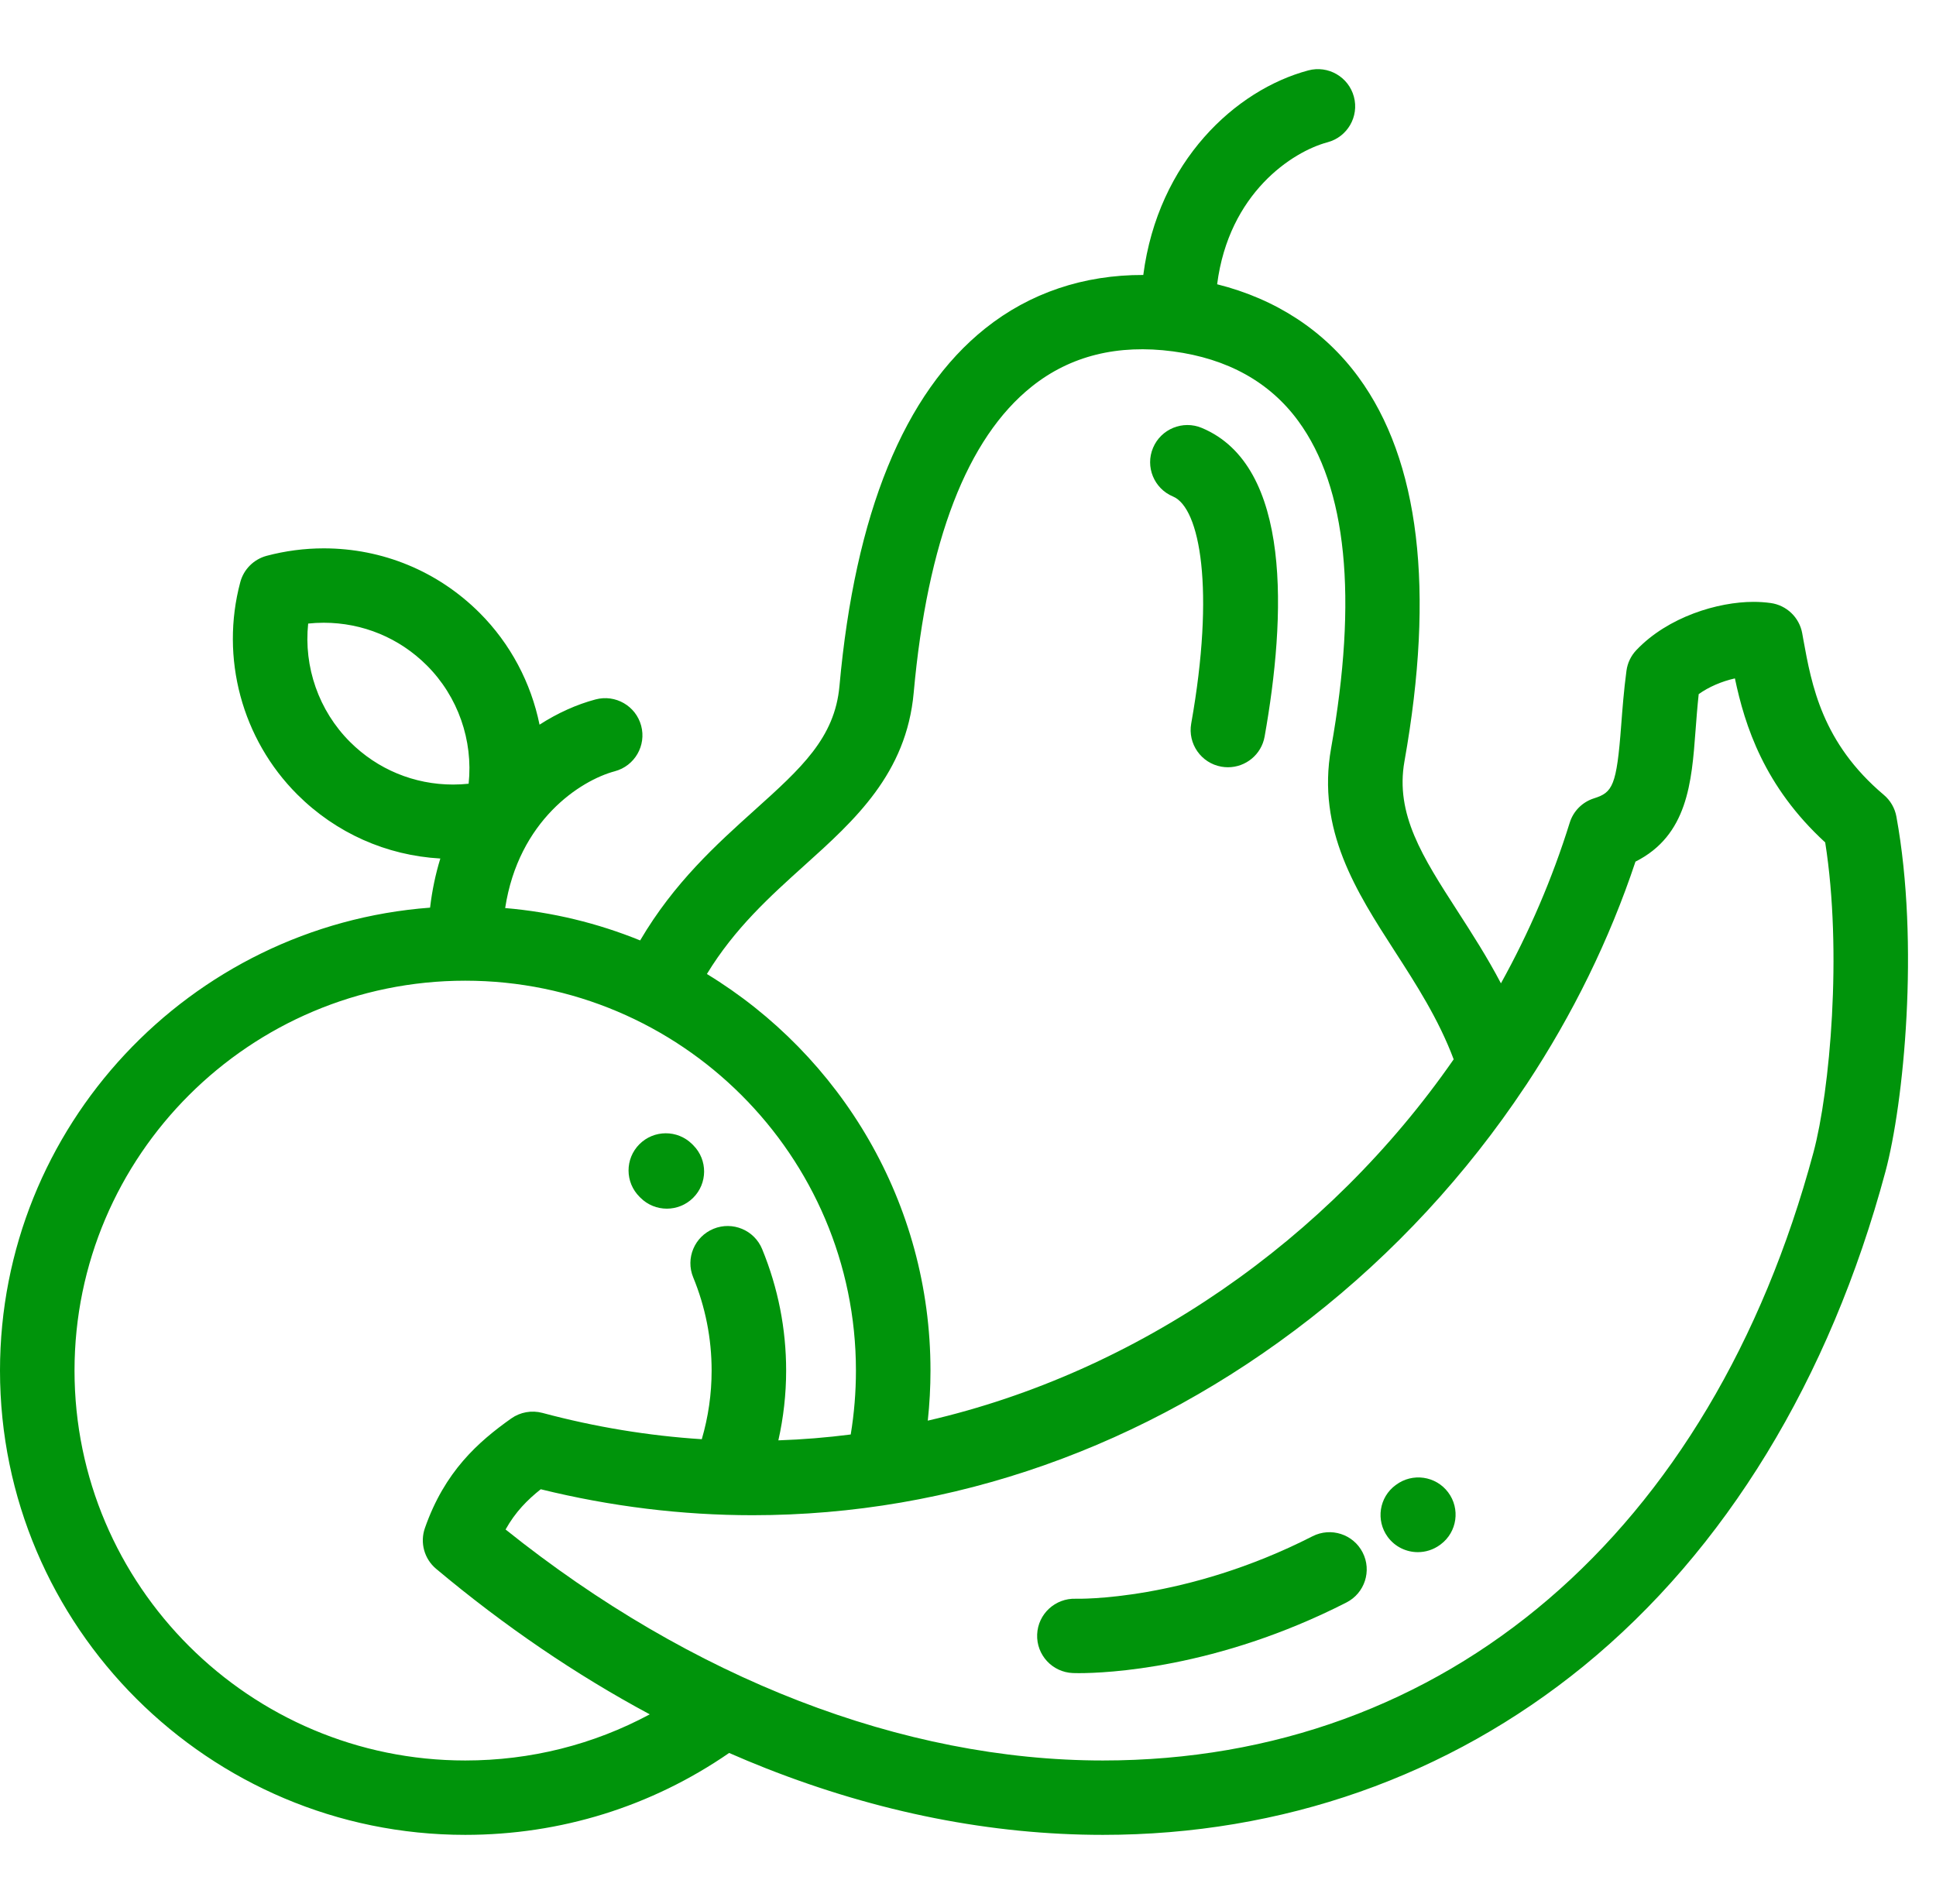 <svg width="61" height="60" viewBox="0 0 61 60" fill="none" xmlns="http://www.w3.org/2000/svg">
<g clip-path="url(#clip0)">
<path d="M59.752 25.732C59.703 25.465 59.563 25.223 59.355 25.048C57.41 23.406 57.082 21.596 56.818 20.142L56.784 19.952C56.693 19.456 56.293 19.073 55.793 19.003C55.62 18.979 55.437 18.966 55.249 18.966C54.131 18.966 52.557 19.436 51.559 20.486C51.389 20.665 51.279 20.893 51.247 21.138C51.163 21.768 51.12 22.344 51.081 22.853C50.938 24.769 50.81 24.972 50.226 25.157C49.859 25.272 49.572 25.56 49.459 25.926C48.908 27.696 48.177 29.39 47.292 30.987C46.855 30.155 46.372 29.406 45.923 28.709C44.824 27.005 43.956 25.659 44.252 23.991C45.214 18.583 44.726 14.509 42.802 11.883C41.731 10.421 40.204 9.423 38.35 8.958C38.719 6.083 40.721 4.779 41.829 4.483C42.455 4.316 42.827 3.673 42.659 3.048C42.491 2.423 41.847 2.051 41.221 2.219C38.933 2.831 36.489 5.077 36.023 8.665C34.148 8.659 32.447 9.23 31.046 10.347C28.487 12.388 26.94 16.18 26.45 21.619C26.302 23.256 25.242 24.21 23.773 25.532C22.575 26.61 21.24 27.814 20.17 29.635C18.838 29.093 17.409 28.742 15.917 28.615C16.34 25.855 18.285 24.595 19.372 24.304C19.998 24.137 20.37 23.494 20.202 22.869C20.034 22.244 19.39 21.873 18.764 22.041C18.174 22.198 17.574 22.466 17 22.836C16.732 21.52 16.086 20.286 15.108 19.309C13.796 18.001 12.053 17.28 10.199 17.28C9.592 17.28 8.988 17.36 8.402 17.515C7.996 17.624 7.679 17.94 7.571 18.345C6.933 20.73 7.622 23.294 9.368 25.037C10.584 26.25 12.171 26.957 13.874 27.054C13.725 27.539 13.615 28.055 13.551 28.602C5.983 29.17 0 35.496 0 43.191C0 51.258 6.576 57.821 14.659 57.821C17.663 57.821 20.524 56.93 22.974 55.24C23.36 55.409 23.747 55.571 24.136 55.724C27.67 57.115 31.241 57.821 34.751 57.821C40.395 57.821 45.635 55.98 49.902 52.498C54.361 48.857 57.648 43.471 59.407 36.921C59.981 34.785 60.487 29.751 59.752 25.732ZM25.346 27.272C26.925 25.851 28.559 24.381 28.789 21.829C29.22 17.052 30.472 13.805 32.512 12.179C33.723 11.213 35.219 10.841 36.961 11.073C38.68 11.302 40.008 12.04 40.906 13.267C42.437 15.357 42.785 18.827 41.94 23.581C41.483 26.155 42.736 28.098 43.948 29.978C44.628 31.031 45.327 32.117 45.803 33.382C41.845 39.085 35.84 43.245 29.233 44.768C29.289 44.245 29.318 43.718 29.318 43.191C29.318 37.905 26.494 33.264 22.273 30.693C23.151 29.25 24.264 28.247 25.346 27.272ZM11.029 23.38C10.042 22.395 9.566 21.015 9.71 19.65C9.872 19.633 10.035 19.624 10.199 19.624C11.426 19.624 12.579 20.101 13.447 20.967C14.433 21.951 14.91 23.332 14.766 24.697C14.604 24.714 14.44 24.723 14.277 24.723H14.277C13.05 24.723 11.896 24.246 11.029 23.38ZM14.659 55.477C7.871 55.477 2.348 49.966 2.348 43.191C2.348 36.416 7.871 30.904 14.659 30.904C21.447 30.904 26.969 36.416 26.969 43.191C26.969 43.866 26.914 44.541 26.805 45.204C26.049 45.301 25.289 45.363 24.525 45.389C24.686 44.67 24.77 43.936 24.77 43.191C24.77 41.871 24.515 40.583 24.014 39.362C23.768 38.763 23.082 38.477 22.482 38.722C21.882 38.968 21.595 39.653 21.841 40.251C22.226 41.189 22.422 42.178 22.422 43.191C22.422 43.928 22.317 44.652 22.112 45.353C20.432 45.245 18.749 44.968 17.091 44.524C16.753 44.434 16.392 44.498 16.107 44.7C15.063 45.44 14.012 46.37 13.388 48.153C13.227 48.613 13.368 49.124 13.741 49.437C15.898 51.245 18.152 52.778 20.473 54.023C18.696 54.978 16.718 55.477 14.659 55.477ZM57.139 36.315C53.917 48.314 45.548 55.477 34.751 55.477C28.447 55.477 21.794 52.898 15.93 48.198C16.24 47.641 16.625 47.258 17.038 46.93C19.242 47.473 21.485 47.748 23.711 47.748C30.013 47.748 36.089 45.605 41.283 41.55C43.924 39.489 46.212 37.005 48.045 34.25C48.067 34.221 48.088 34.19 48.107 34.159C49.554 31.968 50.713 29.607 51.531 27.152C53.176 26.325 53.302 24.651 53.423 23.027C53.451 22.656 53.48 22.276 53.523 21.874C53.836 21.648 54.25 21.47 54.664 21.378C54.977 22.868 55.586 24.781 57.509 26.547C58.053 29.999 57.658 34.381 57.139 36.315Z" fill="#00940B"/>
<path d="M37.867 13.485C37.269 13.235 36.581 13.516 36.33 14.113C36.079 14.709 36.361 15.396 36.959 15.646C37.813 16.004 38.285 18.576 37.533 22.801C37.42 23.438 37.846 24.047 38.484 24.16C38.554 24.172 38.623 24.178 38.691 24.178C39.25 24.178 39.745 23.779 39.846 23.211C40.518 19.433 40.72 14.678 37.867 13.485Z" fill="#00940B"/>
<path d="M45.628 47.026C45.239 46.508 44.502 46.404 43.983 46.793C43.983 46.793 43.977 46.797 43.977 46.797C43.454 47.179 43.343 47.911 43.725 48.433C43.955 48.746 44.312 48.912 44.674 48.912C44.915 48.912 45.158 48.838 45.368 48.686L45.395 48.666C45.913 48.278 46.017 47.544 45.628 47.026Z" fill="#00940B"/>
<path d="M42.934 48.921C42.639 48.345 41.932 48.117 41.354 48.412C37.335 50.464 33.945 50.382 33.895 50.38C33.249 50.358 32.704 50.86 32.679 51.505C32.653 52.152 33.158 52.697 33.806 52.722C33.824 52.723 33.887 52.725 33.992 52.725C34.831 52.725 38.329 52.589 42.424 50.498C43.001 50.204 43.23 49.498 42.934 48.921Z" fill="#00940B"/>
<path d="M21.846 36.092L21.807 36.053C21.347 35.597 20.604 35.599 20.146 36.058C19.689 36.517 19.691 37.258 20.151 37.715L20.176 37.74C20.406 37.972 20.708 38.088 21.011 38.088C21.309 38.088 21.608 37.975 21.837 37.749C22.298 37.294 22.302 36.552 21.846 36.092Z" fill="#00940B"/>
</g>
<defs>
<clipPath id="clip0">
<rect width="60.118" height="60" fill="white"/>
</clipPath>
</defs>
</svg>

